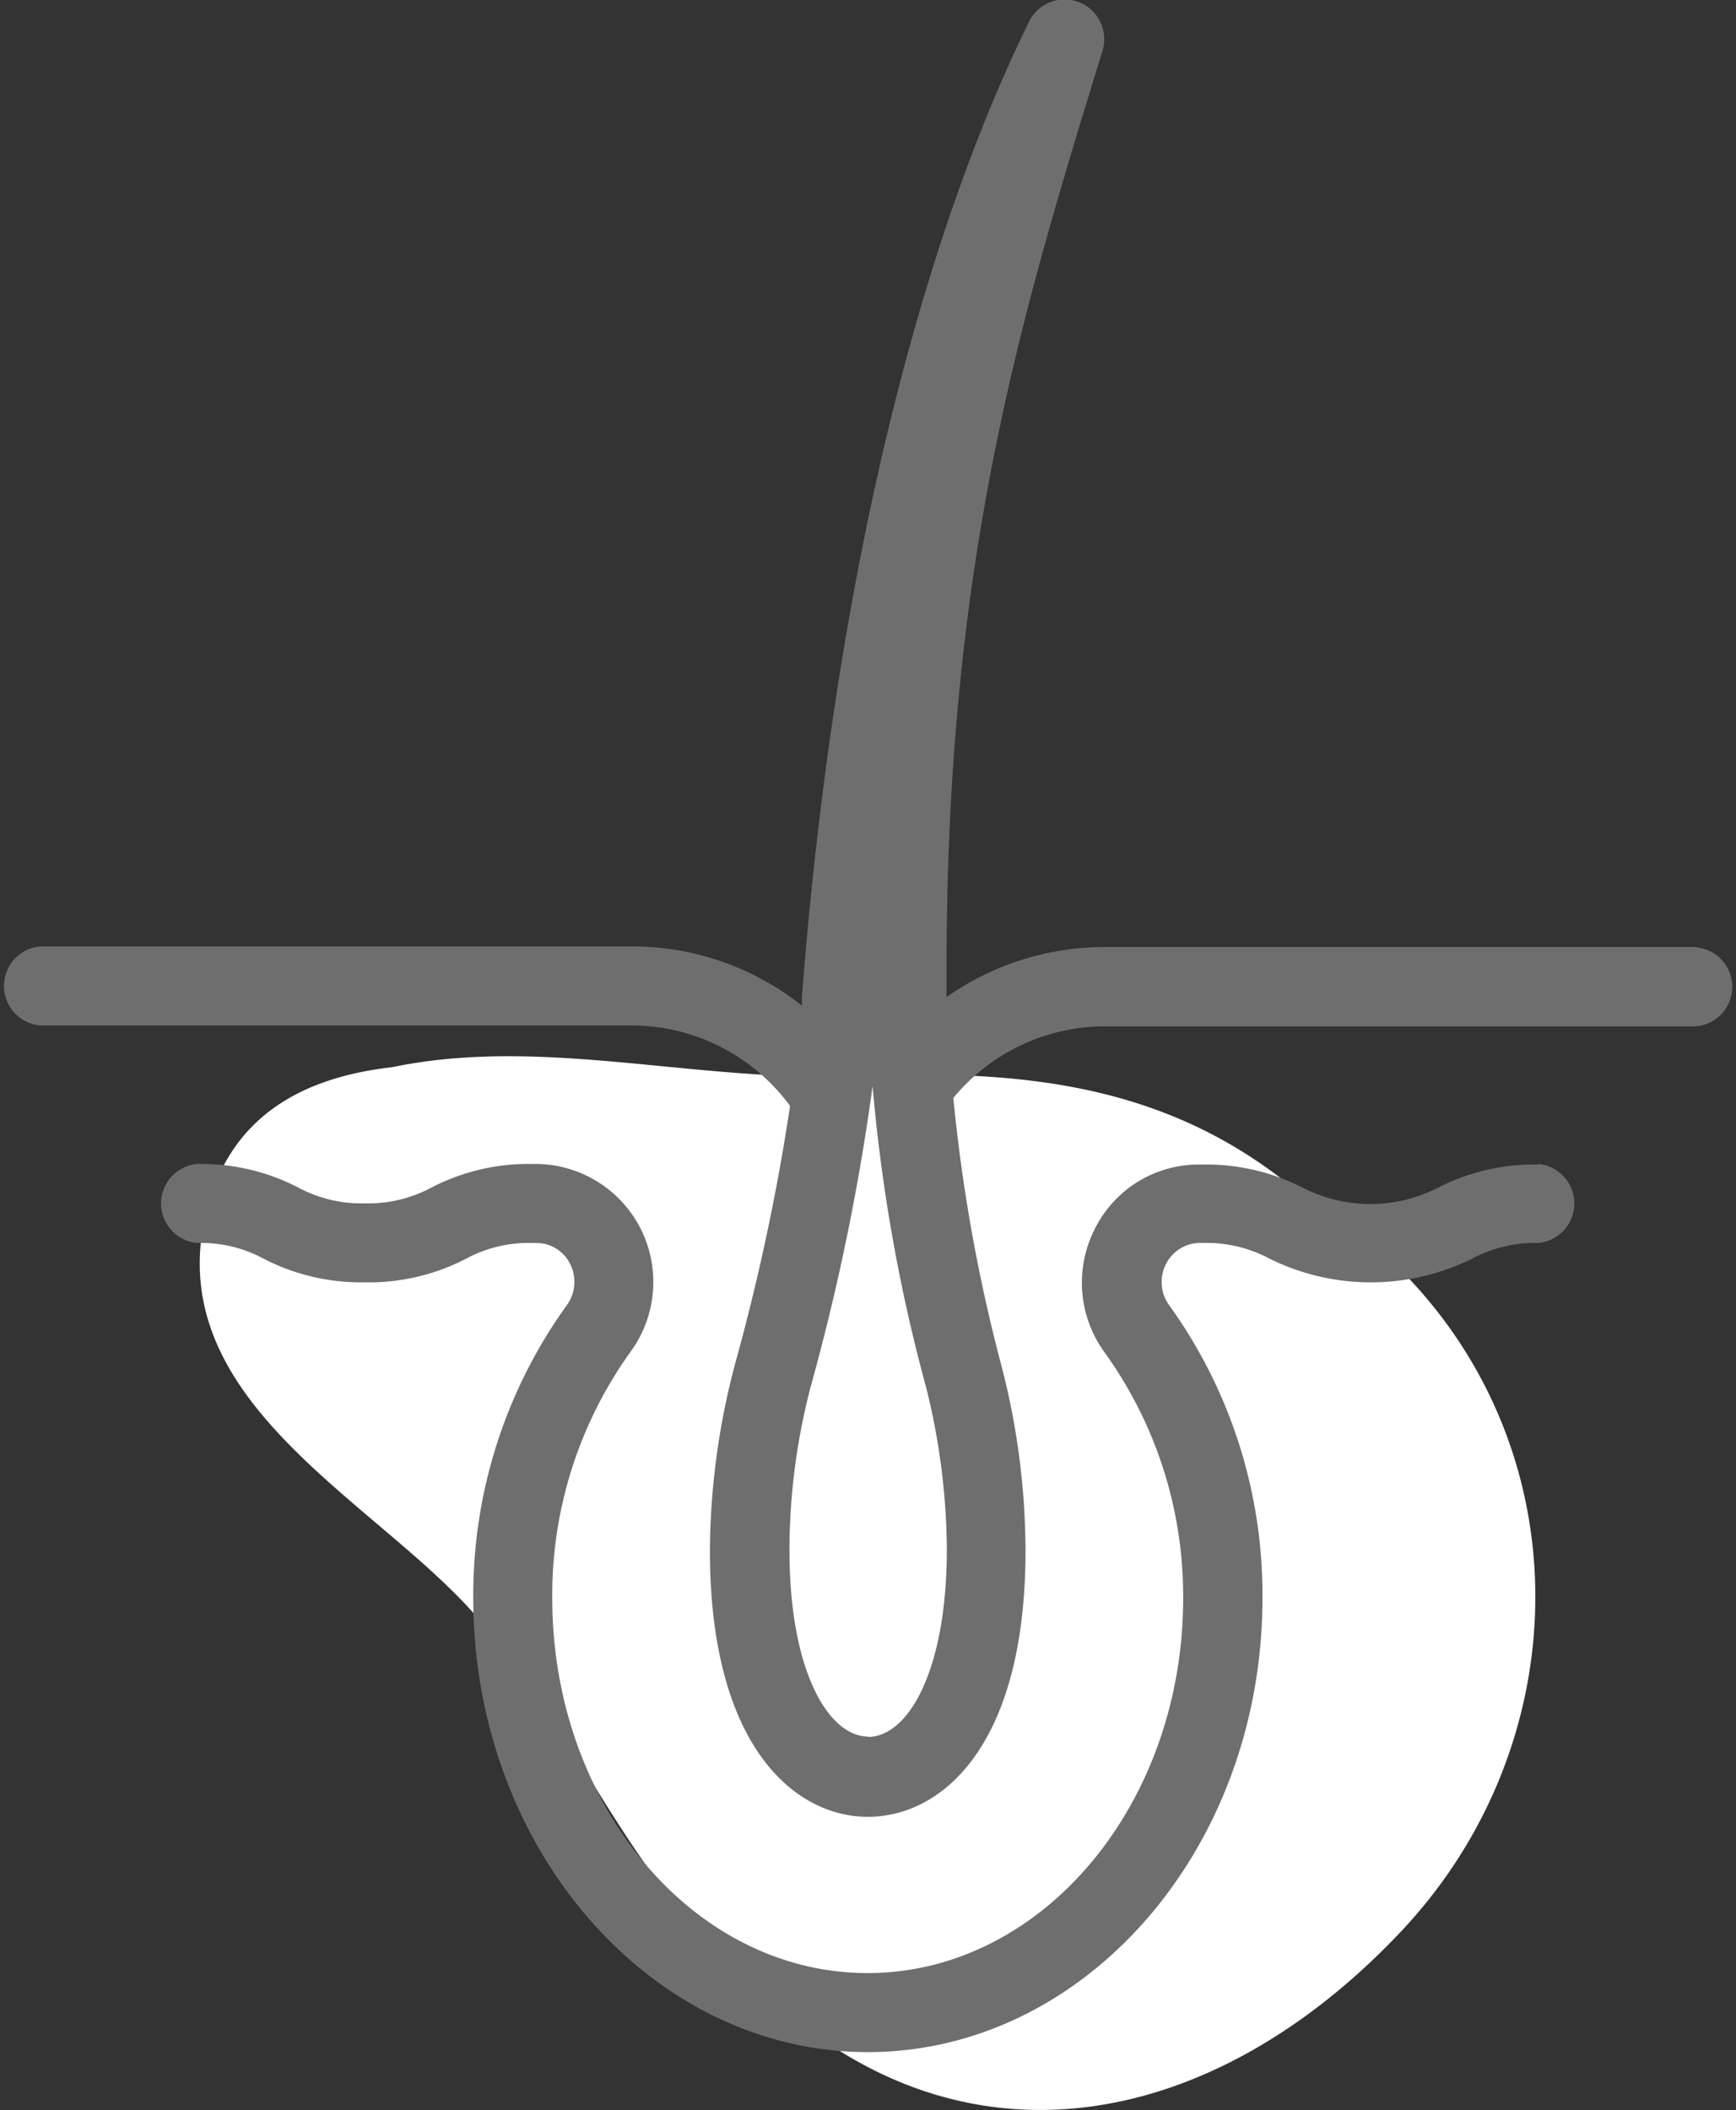 <svg xmlns="http://www.w3.org/2000/svg" viewBox="0 0 58.69 71.3"><rect x="0" y="0" width="58.69" height="71.3" fill="#333333" stroke="none"/><defs><style>.cls-1{fill:#fff;}.cls-2{fill:#6e6e6e;}</style></defs><g id="Layer_2" data-name="Layer 2"><g id="Layer_1-2" data-name="Layer 1"><path class="cls-1" d="M45.64,41.41a10,10,0,0,0-1.62-1c-.13-.12-.25-.23-.39-.34-4.36-3.51-9.27-3.93-14.68-3.71S18.35,35,13.26,36.06c-3,.34-5.56,1.64-6.33,5.07-1.39,6.26,5.76,9.57,9.17,13.48,3.74,4.27,5.16,9.18,9.75,12.71,6.61,6.27,15.07,4.78,21.52-2.06S53.52,47.43,45.64,41.41Z"/><path class="cls-2" d="M52,39.35a7.11,7.11,0,0,0-3.4.79,5,5,0,0,1-4.54,0,7.19,7.19,0,0,0-3.41-.79h-.18A3.92,3.92,0,0,0,37,41.55a4,4,0,0,0,.36,4.17A14.09,14.09,0,0,1,40,54c0,7-4.79,12.67-10.67,12.67S18.67,61,18.67,54a14.09,14.09,0,0,1,2.63-8.3,4,4,0,0,0,.37-4.16,4,4,0,0,0-3.46-2.21H18a7.14,7.14,0,0,0-3.4.79,4.5,4.5,0,0,1-2.26.54,4.51,4.51,0,0,1-2.27-.54,7.14,7.14,0,0,0-3.4-.79,1.34,1.34,0,0,0,0,2.67,4.47,4.47,0,0,1,2.26.54,7.19,7.19,0,0,0,3.41.79,7.14,7.14,0,0,0,3.4-.79A4.47,4.47,0,0,1,18,42h.15a1.27,1.27,0,0,1,1.13.72,1.34,1.34,0,0,1-.13,1.4A16.75,16.75,0,0,0,16,54c0,8.46,6,15.34,13.34,15.34S42.68,62.48,42.68,54a16.73,16.73,0,0,0-3.14-9.88,1.33,1.33,0,0,1-.12-1.41A1.3,1.3,0,0,1,40.67,42a4.51,4.51,0,0,1,2.27.54,7.73,7.73,0,0,0,6.81,0A4.51,4.51,0,0,1,52,42a1.34,1.34,0,0,0,0-2.67ZM57.36,32h-20A9.32,9.32,0,0,0,32,33.69c0-.25,0-.5,0-.74v-.26c0-13.88,2.57-22.18,5.28-31a1.34,1.34,0,0,0-2.47-1c-3.94,8-6.67,19.66-7.7,33,0,.09,0,.19,0,.29a9.22,9.22,0,0,0-5.75-2h-20a1.34,1.34,0,0,0,0,2.67h20a6.65,6.65,0,0,1,5.35,2.72,73.71,73.71,0,0,1-1.86,8.72A25.07,25.07,0,0,0,24,52.39c0,6.62,2.87,9,5.34,9s5.33-2.35,5.33-9a25.07,25.07,0,0,0-.8-6.19,56.55,56.55,0,0,1-1.64-9.1,6.65,6.65,0,0,1,5.11-2.42h20a1.34,1.34,0,0,0,0-2.67Zm-28,26.68c-1.33,0-2.67-2.16-2.67-6.3a21.87,21.87,0,0,1,.73-5.57A76.58,76.58,0,0,0,29.5,36.7a57.55,57.55,0,0,0,1.81,10.18,23,23,0,0,1,.7,5.51C32,56.53,30.67,58.69,29.35,58.69Z"/></g></g></svg>